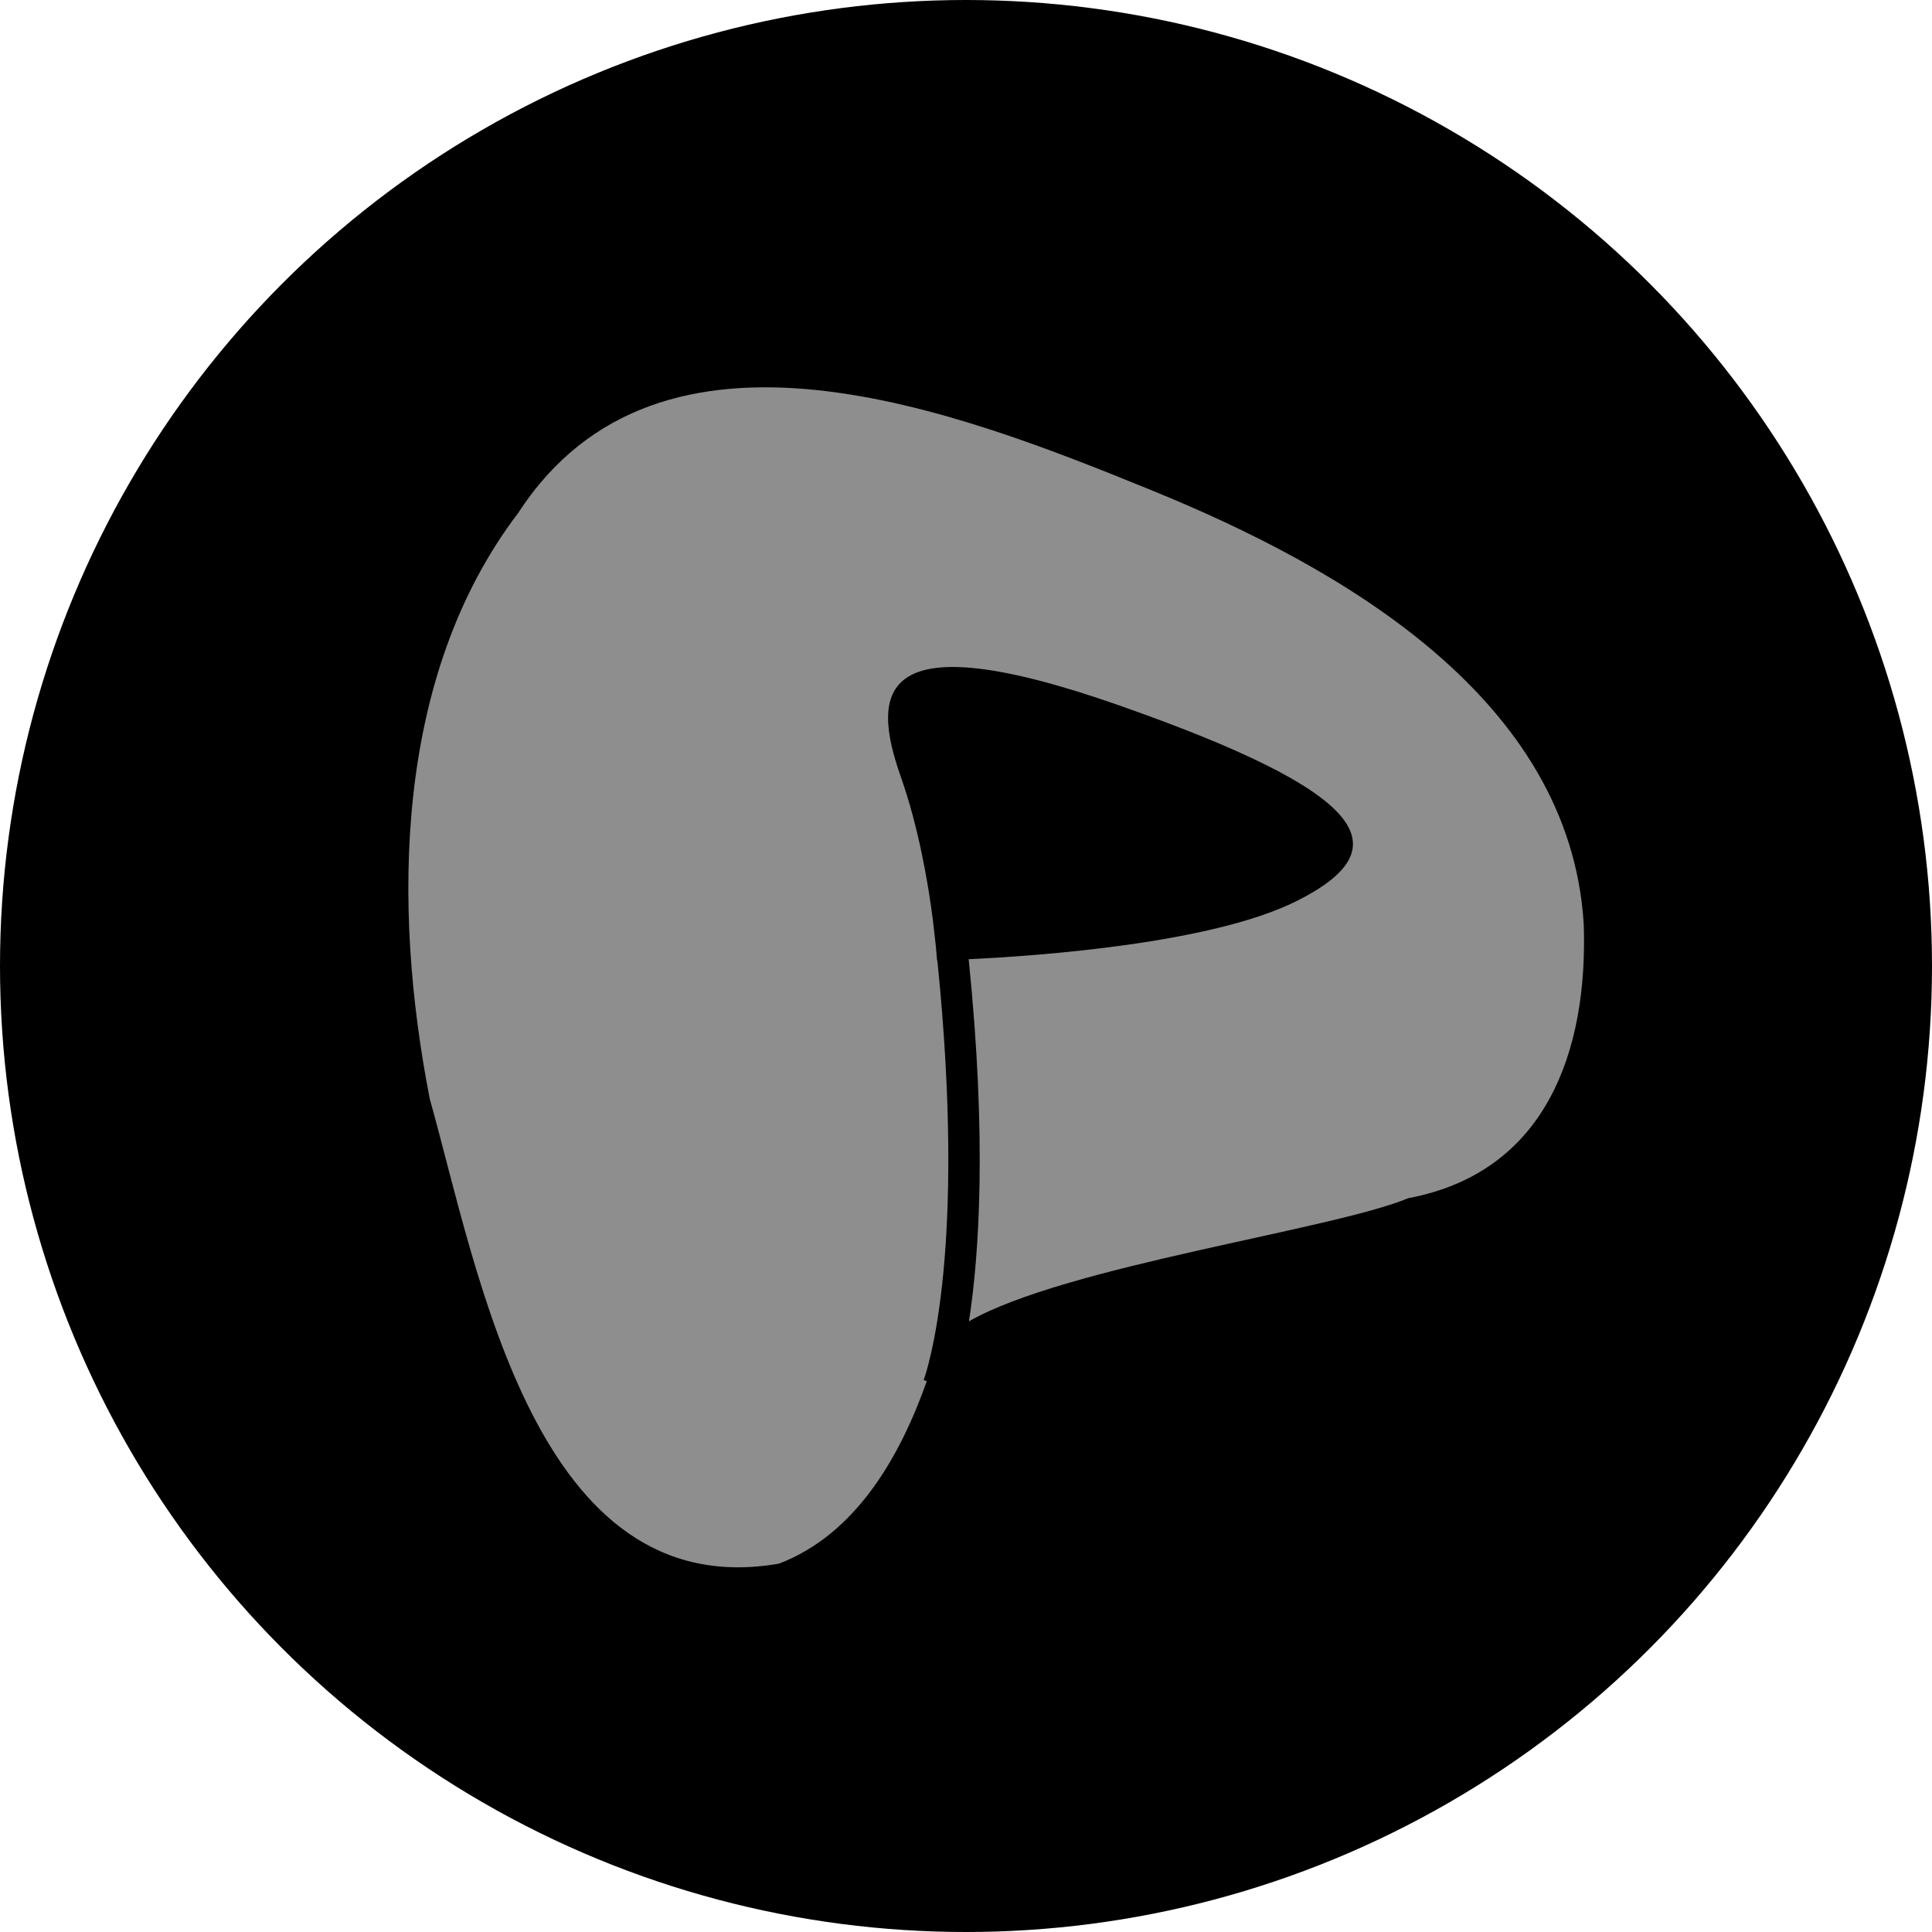<?xml version="1.0" encoding="UTF-8"?><svg id="CIRCLE_OUTLINE_BLACK" xmlns="http://www.w3.org/2000/svg" viewBox="0 0 512 512"><circle cx="256" cy="256" r="256"/><path d="m419.705,244.89c-3.657-59.848-64.106-94.396-114.383-114.902-51.163-20.842-130.36-52.176-168.043,6.022-32.802,43.143-33.379,104.028-23.385,155.198,12.996,46.323,28.039,134.37,92.562,123.171,20.399-7.821,32.072-28.352,39.144-48.335l-.818-.318c.001-.001.004-.009.005-.012.107-.283,3.375-9.1,5.242-28.73,1.554-16.337,2.386-43.355-1.623-82.472-.047.001-.078.001-.078.001,0,0-.087-1.361-.313-3.712-.26-2.403-.536-4.845-.833-7.338-1.259-9.692-3.764-24.287-8.478-37.675-7.971-22.633-6.392-41.432,58.049-18.798,64.441,22.633,75.57,37.446,46.845,51.808-22.473,11.237-68.096,14.51-86.889,15.403,4.885,47.82,2.768,78.509.077,95.968,25.407-14.619,96.475-24.292,116.448-32.648,36.514-6.858,47.633-39.012,46.472-72.632m-212.999,139.56c-.02-.035.024-.068.047-.086.02.035-.025.068-.047.086m166.18-215.109c.002.002.101.057.101.06-.001-.001-.104-.06-.101-.06" fill="#8e8e8e"/></svg>